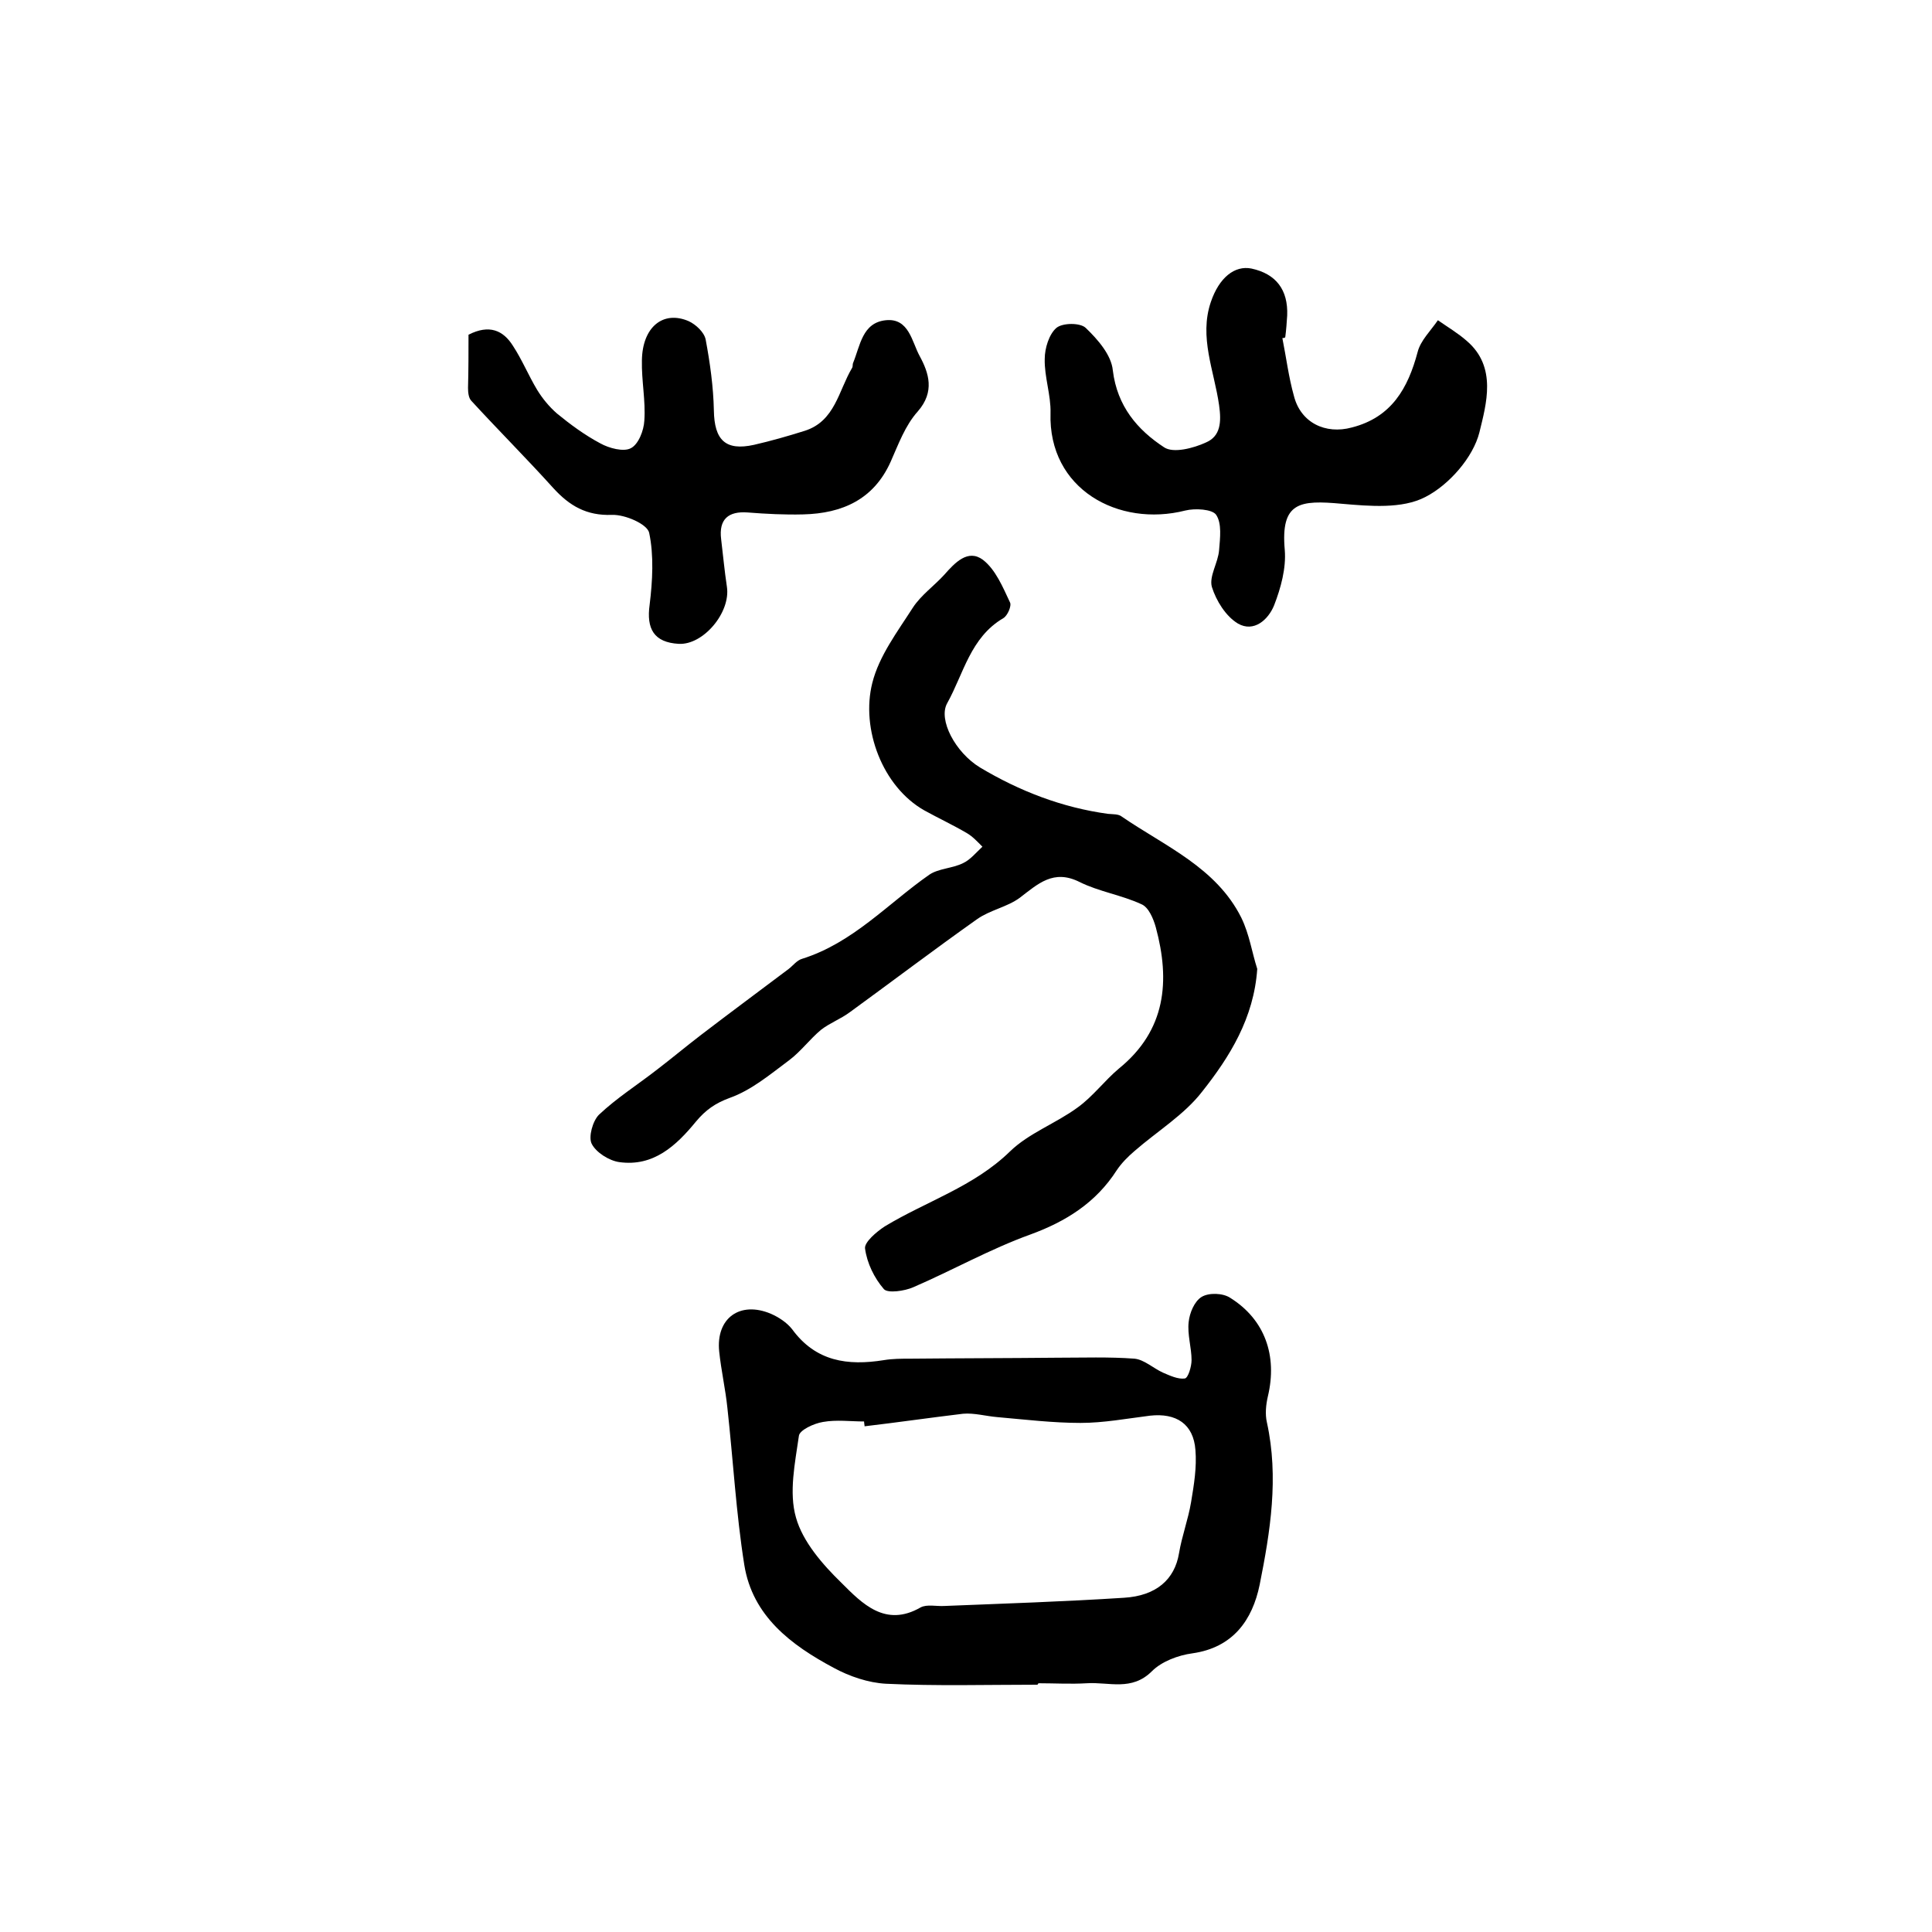 <?xml version="1.0" encoding="utf-8"?>
<!-- Generator: Adobe Illustrator 22.0.0, SVG Export Plug-In . SVG Version: 6.00 Build 0)  -->
<svg version="1.1" id="图层_1" xmlns="http://www.w3.org/2000/svg" xmlns:xlink="http://www.w3.org/1999/xlink" x="0px" y="0px"
	 viewBox="0 0 400 400" style="enable-background:new 0 0 400 400;" xml:space="preserve">
<style type="text/css">
	.st0{fill:#FFFFFF;}
</style>
<g>
	
	<path d="M260.3,200.6c-0.7,10.2-5.7,18.2-11.4,25.4c-3.7,4.8-9.3,8.2-14,12.3c-1.4,1.2-2.7,2.5-3.7,4c-4.3,6.7-10.5,10.6-17.9,13.3
		c-8.3,3-16.1,7.4-24.2,10.9c-1.8,0.8-5.3,1.3-6.1,0.4c-2-2.3-3.5-5.4-3.9-8.4c-0.2-1.3,2.4-3.5,4.1-4.6c8.6-5.2,18.4-8.2,25.9-15.5
		c3.9-3.8,9.5-5.8,14-9.1c3.2-2.3,5.6-5.6,8.6-8.1c9.7-7.9,10.6-18.1,7.6-29.2c-0.5-1.8-1.5-4.2-3-4.8c-4.1-1.9-8.8-2.6-12.8-4.6
		c-5.4-2.7-8.6,0.4-12.4,3.3c-2.6,1.9-6.1,2.5-8.8,4.4c-8.9,6.3-17.6,12.9-26.4,19.3c-1.9,1.4-4.1,2.2-5.9,3.6
		c-2.3,1.9-4.2,4.5-6.6,6.3c-3.9,2.9-7.8,6.2-12.3,7.8c-3,1.1-5,2.5-7,4.9c-4.1,5-8.8,9.4-15.9,8.4c-2.1-0.3-4.8-2-5.7-3.8
		c-0.7-1.4,0.2-4.7,1.5-6c3.7-3.5,8-6.2,12.1-9.4c3-2.3,6-4.8,9-7.1c6-4.6,12.1-9.1,18.2-13.7c0.9-0.7,1.7-1.8,2.8-2.1
		c10.5-3.3,17.7-11.4,26.3-17.4c1.9-1.3,4.8-1.3,7-2.4c1.5-0.7,2.7-2.2,4-3.4c-1-1-2-2.1-3.2-2.8c-2.9-1.7-5.9-3.1-8.8-4.7
		c-8.7-4.9-13.2-16.9-10.8-26.4c1.4-5.6,5.2-10.6,8.4-15.6c1.7-2.6,4.4-4.5,6.5-6.8c2.2-2.5,4.9-5.4,8-3.1c2.6,2,4.1,5.6,5.6,8.8
		c0.4,0.7-0.5,2.8-1.4,3.3c-6.8,4-8.2,11.5-11.6,17.6c-1.9,3.4,1.7,10.2,6.8,13.3c8.2,4.9,17,8.3,26.5,9.6c1,0.1,2.2,0,2.9,0.6
		c8.9,6.1,19.5,10.5,24.7,20.9C258.7,193.5,259.2,197.2,260.3,200.6z"/>
	<path d="M214.8,348.8c-10.5,0-21,0.3-31.4-0.2c-3.6-0.2-7.5-1.5-10.8-3.3c-8.8-4.7-16.8-10.7-18.5-21.3
		c-1.7-10.7-2.3-21.6-3.5-32.5c-0.4-3.9-1.3-7.8-1.7-11.7c-0.7-6.9,4.3-10.5,10.7-7.8c1.6,0.7,3.3,1.8,4.4,3.2
		c4.9,6.7,11.5,7.6,19,6.4c1.8-0.3,3.6-0.3,5.5-0.3c10.1-0.1,20.2-0.1,30.3-0.2c5.4,0,10.8-0.2,16.1,0.2c2,0.2,3.9,2,5.9,2.9
		c1.4,0.6,3.1,1.4,4.5,1.2c0.7-0.1,1.4-2.5,1.4-3.8c0-2.6-0.9-5.3-0.6-7.9c0.2-1.9,1.2-4.3,2.7-5.2c1.5-0.9,4.4-0.8,5.9,0.2
		c7.2,4.5,9.8,12,7.8,20.4c-0.4,1.7-0.6,3.7-0.2,5.4c2.5,11.4,0.7,22.6-1.5,33.6c-1.5,7.3-5.5,13-13.9,14.2c-3,0.4-6.4,1.7-8.4,3.7
		c-4.2,4.2-8.9,2.2-13.5,2.5c-3.3,0.2-6.7,0-10,0C214.8,348.8,214.8,348.8,214.8,348.8z M179,295.3c0-0.3-0.1-0.6-0.1-1
		c-2.8,0-5.7-0.4-8.5,0.1c-1.9,0.3-4.9,1.7-5,2.9c-0.8,5.6-2.1,11.7-0.6,16.9c1.4,5,5.5,9.7,9.4,13.5c4.3,4.3,9.1,9.3,16.4,5.1
		c1.3-0.7,3.3-0.2,4.9-0.3c12.4-0.5,24.8-0.9,37.2-1.7c6.7-0.4,10.5-3.8,11.4-9.2c0.6-3.6,1.9-7,2.5-10.6c0.6-3.6,1.2-7.2,0.9-10.8
		c-0.4-5.4-4-7.7-9.4-7.1c-4.8,0.6-9.6,1.5-14.4,1.5c-5.7,0-11.5-0.7-17.2-1.2c-2.4-0.2-4.8-0.9-7.1-0.7
		C192.7,293.5,185.8,294.5,179,295.3z"/>
	<path d="M265.5,70c0.8,4,1.3,8.1,2.4,12c1.4,5.5,6.5,8,12,6.5c8.2-2.1,11.6-8.1,13.6-15.6c0.6-2.4,2.7-4.4,4.2-6.6
		c2,1.4,4.2,2.7,6,4.3c6.3,5.4,4,13.1,2.6,18.9c-1.3,5.2-6.3,10.9-11.2,13.4c-4.8,2.5-11.5,1.9-17.3,1.4c-8.7-0.8-12.7-0.4-11.8,9.6
		c0.3,3.7-0.8,7.8-2.2,11.4c-1.2,3-4.2,5.7-7.5,3.8c-2.5-1.5-4.5-4.7-5.4-7.6c-0.6-2.2,1.3-5,1.5-7.6c0.2-2.5,0.6-5.5-0.6-7.3
		c-0.8-1.2-4.4-1.4-6.4-0.9c-13.8,3.5-28.4-4.4-27.9-20.2c0.1-3.7-1.3-7.5-1.2-11.2c0-2.2,0.9-5.1,2.4-6.4c1.3-1.1,5-1.1,6.1,0
		c2.5,2.4,5.3,5.6,5.6,8.8c0.9,7.4,5.1,12.3,10.6,15.9c1.9,1.3,6.1,0.2,8.7-1c3-1.3,3.2-4.2,2.7-7.7c-1-7.1-4.2-14.1-1.7-21.4
		c1.7-5,4.9-7.6,8.4-6.9c5.1,1.1,7.6,4.4,7.4,9.7c-0.1,1.5-0.2,3-0.4,4.5C266.1,69.9,265.8,70,265.5,70z"/>
	<path d="M97,69.3c4.3-2.2,7.2-0.9,9.2,2.3c1.9,2.9,3.2,6.1,5,9.1c1.1,1.8,2.5,3.5,4.1,4.9c2.8,2.3,5.8,4.5,9,6.2
		c1.8,1,4.8,1.8,6.3,1c1.6-0.8,2.7-3.7,2.8-5.7c0.3-4.1-0.6-8.3-0.5-12.5c0.1-6.9,4.4-10.4,9.7-8.1c1.5,0.7,3.2,2.3,3.5,3.8
		c0.9,4.8,1.6,9.8,1.7,14.7c0.1,6.1,2.4,8.4,8.3,7.1c3.5-0.8,7-1.8,10.5-2.9c6.3-2,7-8.3,9.8-13c0.2-0.3,0.1-0.7,0.2-1
		c1.5-3.6,1.9-8.4,6.8-8.9c4.8-0.5,5.4,4.5,7,7.4c1.9,3.5,3.2,7.4-0.4,11.5c-2.6,2.9-4,6.8-5.6,10.4c-3.5,7.8-10,10.7-18.1,10.9
		c-3.8,0.1-7.7-0.1-11.5-0.4c-4-0.3-6,1.4-5.5,5.5c0.4,3.3,0.7,6.6,1.2,9.9c0.8,5.3-4.9,12.1-10,11.8c-5.1-0.3-6.7-3.1-6-8.1
		c0.6-4.9,0.9-10.2-0.1-14.9c-0.4-1.8-5-3.8-7.7-3.7c-5.3,0.2-8.8-1.9-12.1-5.5c-5.5-6.1-11.4-12-17-18.1c-0.6-0.6-0.7-1.8-0.7-2.7
		C97,76.6,97,72.9,97,69.3z"/>
	
</g>
</svg>
